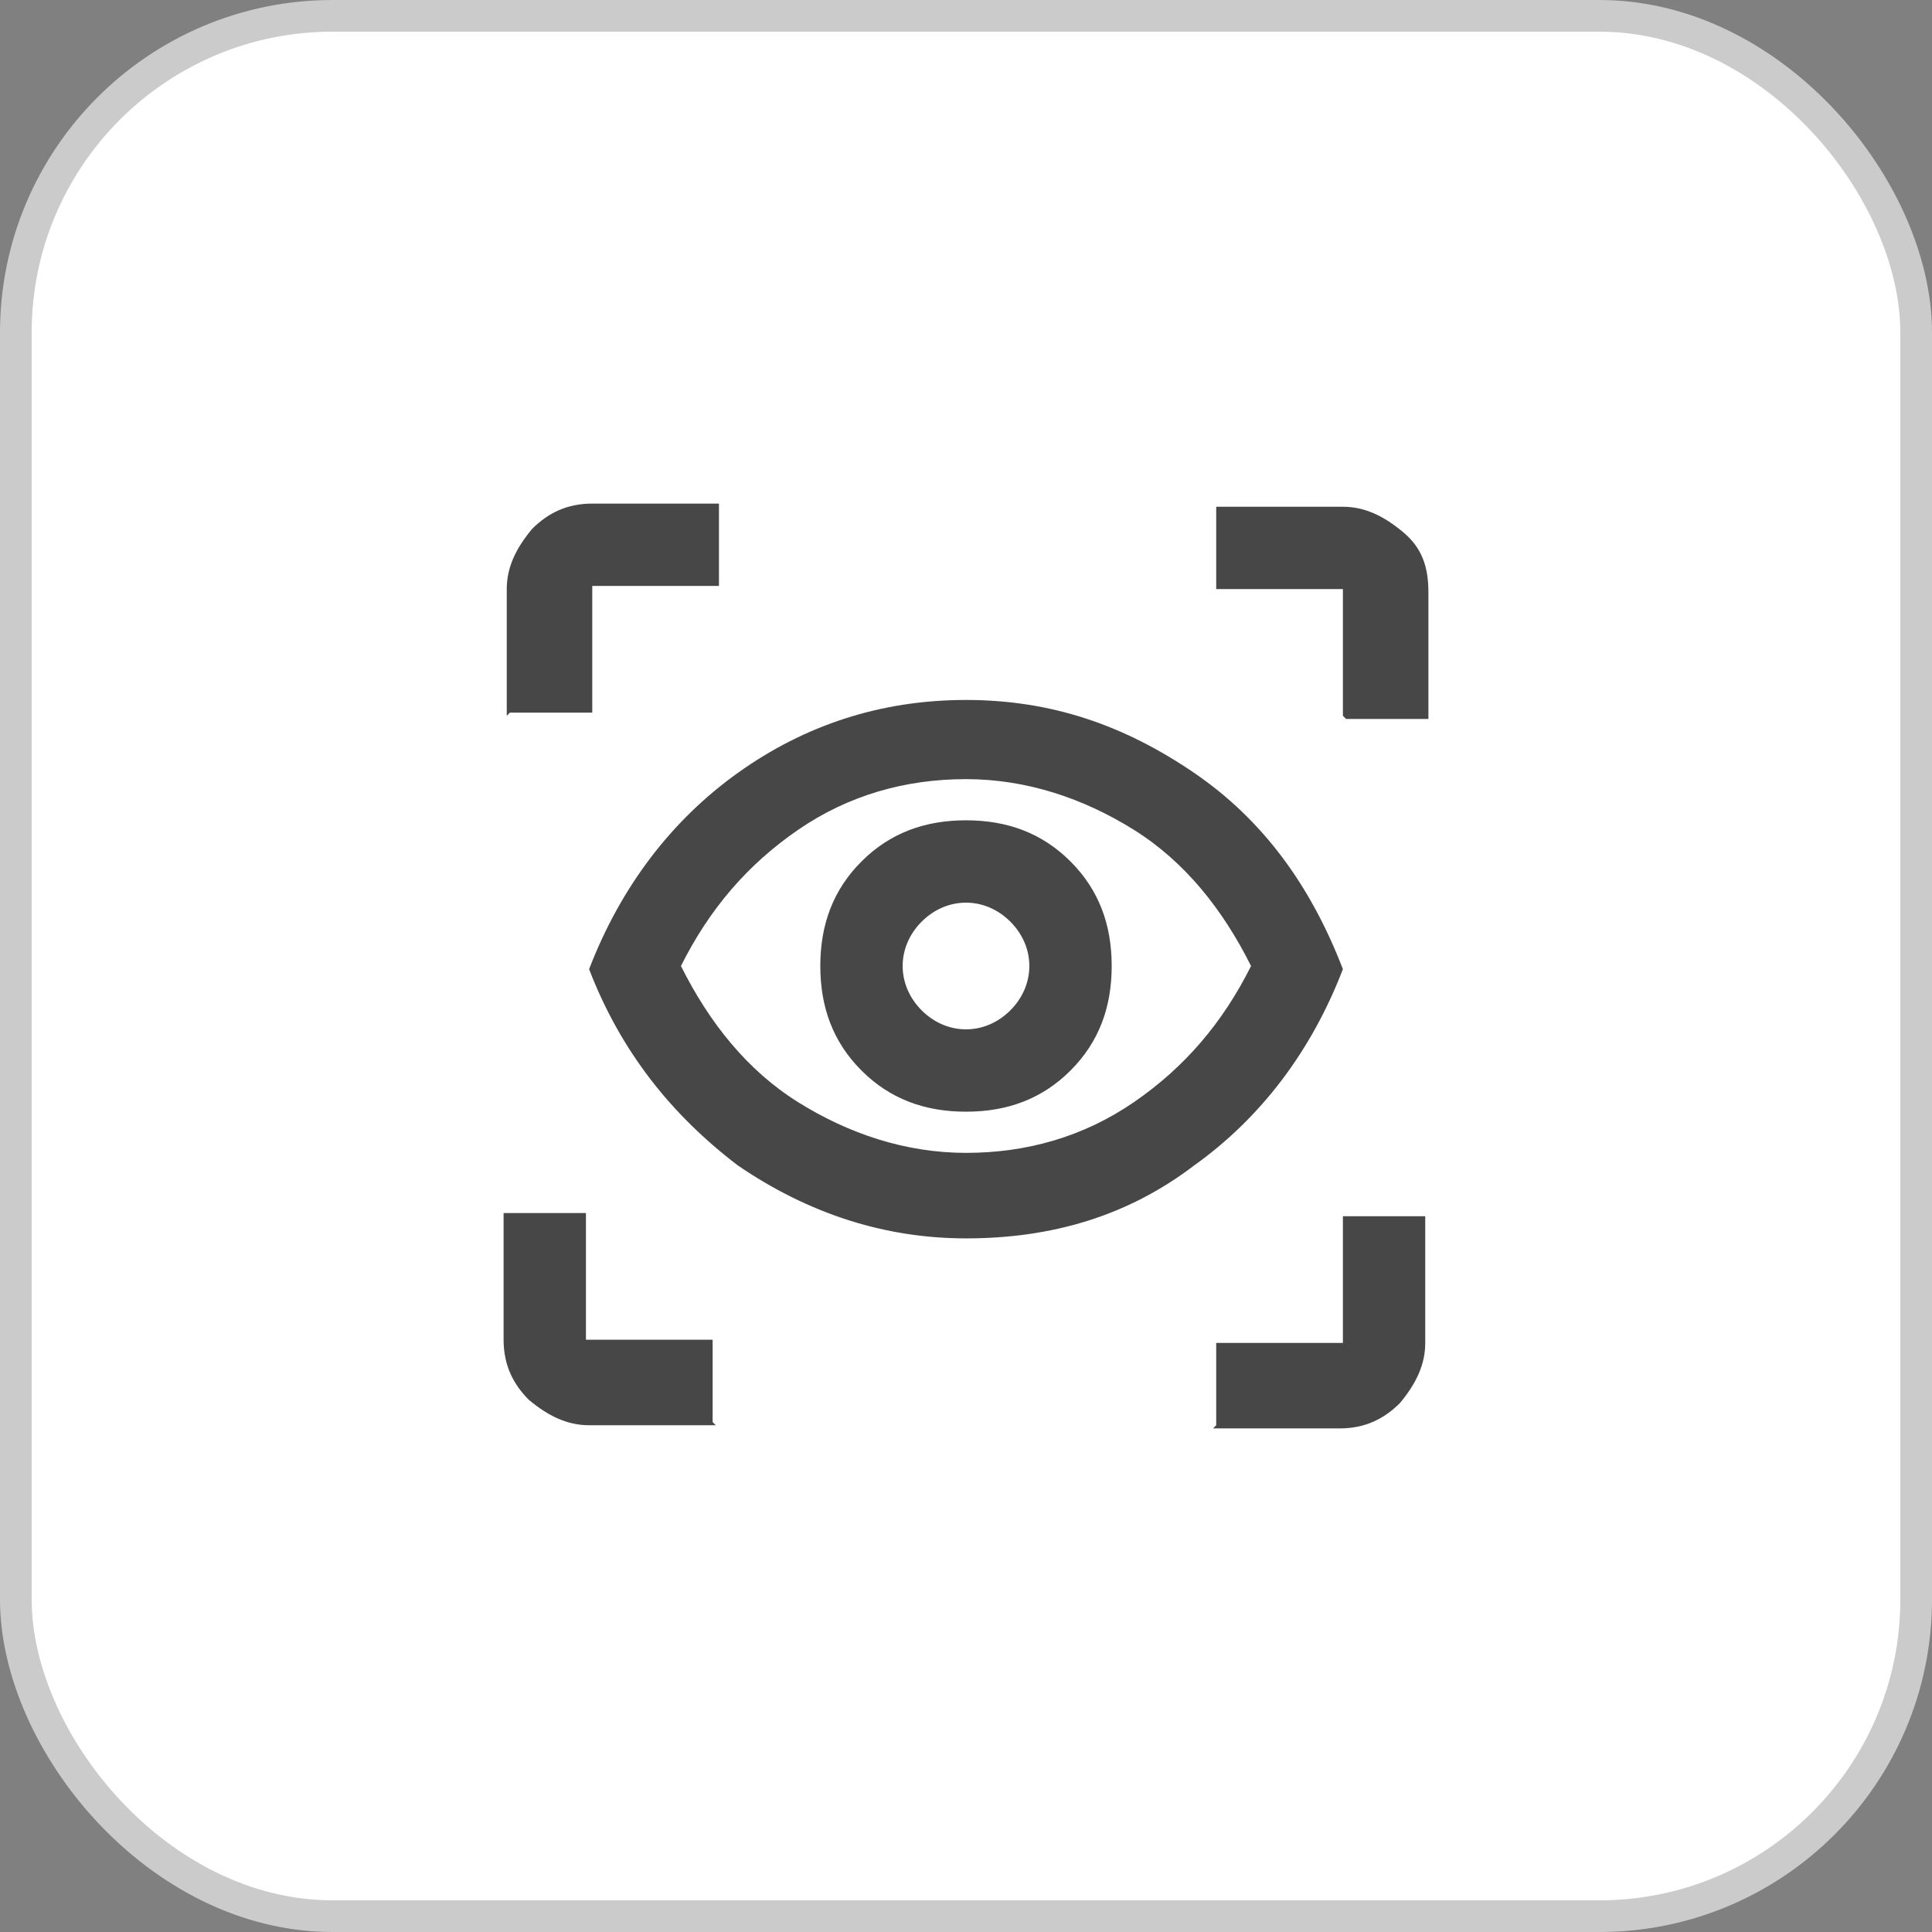 <?xml version="1.0" encoding="UTF-8"?>
<svg xmlns="http://www.w3.org/2000/svg" id="Layer_2" data-name="Layer 2" viewBox="0 0 6.1 6.1">
  <rect x="0" y="0" width="6.1" height="6.1" fill="#808080" stroke="none"/>
  <defs>
    <style>
      .cls-1 {
        fill: #474747;
      }

      .cls-2 {
        fill: #fff;
        stroke: #cbcbcb;
        stroke-linecap: round;
        stroke-miterlimit: 10;
        stroke-width: .1px;
      }
    </style>
  </defs>
  <g id="Camada_1" data-name="Camada 1">
    <g>
      <rect class="cls-2" x=".05" y=".05" width="6" height="6" rx="1" ry="1"></rect>
      <path class="cls-1" d="M2.26,4.5h-.4c-.07,0-.13-.03-.19-.08-.05-.05-.08-.11-.08-.19v-.4h.26v.4h.4v.26ZM3.84,4.5v-.26h.4v-.4h.26v.4c0,.07-.03.13-.08.19-.05.05-.11.08-.19.08h-.4ZM3.05,3.91c-.26,0-.5-.08-.72-.23-.21-.16-.37-.36-.47-.62.1-.26.26-.47.47-.62s.45-.23.72-.23.5.08.72.23.37.36.47.62c-.1.26-.26.47-.47.62-.21.16-.45.23-.72.23ZM3.05,3.64c.19,0,.37-.05.53-.16s.28-.25.37-.43c-.09-.18-.21-.33-.37-.43s-.34-.16-.53-.16-.37.05-.53.16-.28.25-.37.43c.09.18.21.33.37.43s.34.16.53.16ZM3.05,3.51c.13,0,.24-.04.33-.13s.13-.2.13-.33-.04-.24-.13-.33-.2-.13-.33-.13-.24.04-.33.13-.13.2-.13.33.04.24.13.33.2.13.33.13ZM3.05,3.25c-.05,0-.1-.02-.14-.06s-.06-.09-.06-.14.02-.1.06-.14c.04-.04.09-.06.14-.06s.1.02.14.06c.04.04.06.09.06.14s-.02.1-.06.14c-.04.04-.09.06-.14.06ZM1.6,2.26v-.4c0-.07.03-.13.08-.19.05-.05.11-.08.19-.08h.4v.26h-.4v.4h-.26ZM4.24,2.26v-.4h-.4v-.26h.4c.07,0,.13.03.19.08s.08.11.08.19v.4h-.26Z"></path>
    </g>
  </g>
</svg>

